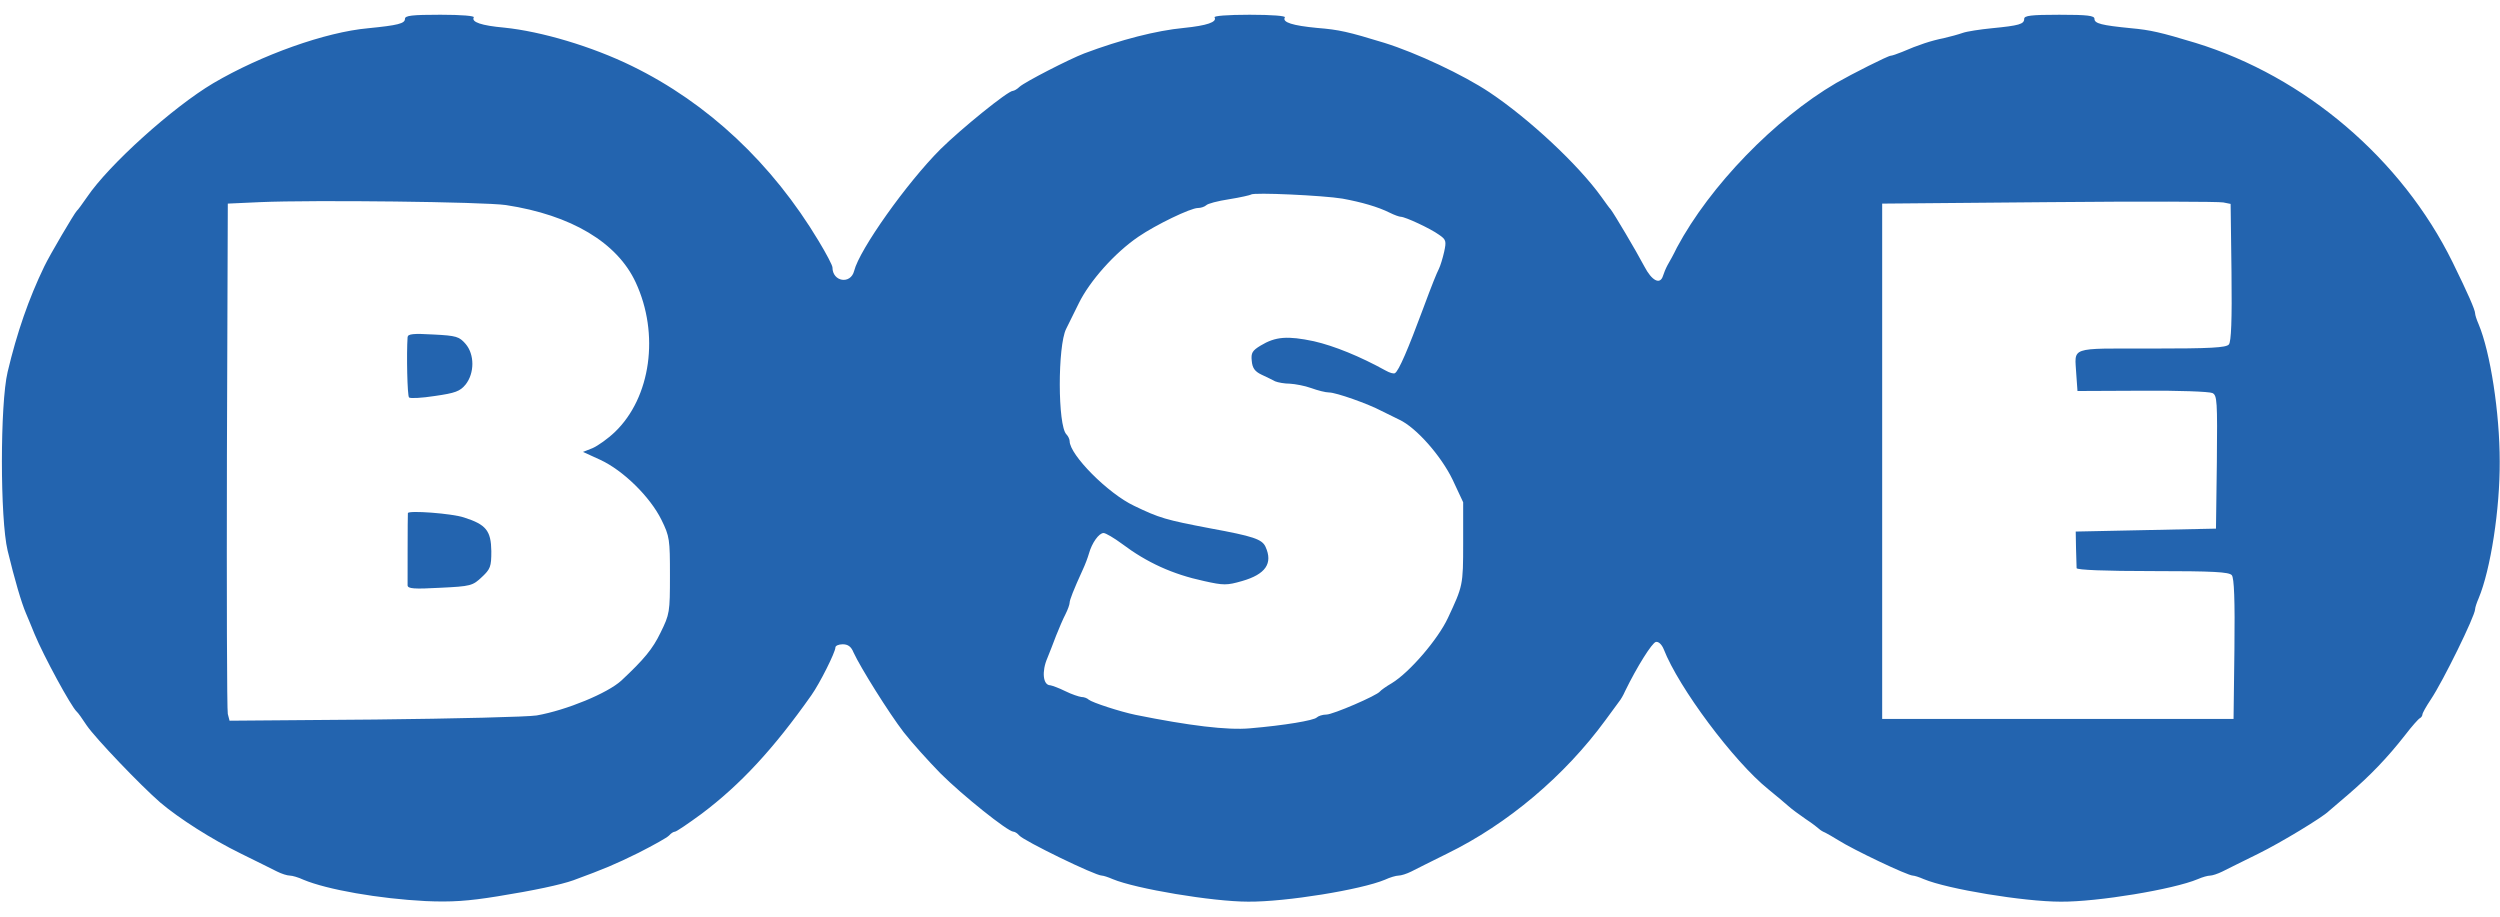 <?xml version="1.0" encoding="UTF-8"?> <svg xmlns="http://www.w3.org/2000/svg" height="917" viewBox="25.7 0 853.8 303.1" width="2500"><g fill="#2364af"><path d="m164 1.4c0 1.6-2.4 2.2-12.5 3.2-14.6 1.3-36.5 9.1-53 18.8-13.8 8.2-35.6 27.8-43.1 38.9-1.6 2.3-3.1 4.4-3.5 4.7-.8.8-9.2 15-11.1 19-5.3 11-9.3 22.5-12.5 36-2.6 10.9-2.6 50.2 0 61 2.4 9.9 4.7 17.8 6.3 21.5.7 1.6 2 4.8 2.9 7 3.1 7.5 12.5 24.8 14.4 26.5.4.3 1.9 2.4 3.4 4.7 3 4.4 18.4 20.5 25.2 26.4 6.4 5.4 17.3 12.4 27.5 17.4 5.2 2.6 10.8 5.3 12.3 6.1 1.6.8 3.5 1.4 4.4 1.4.8 0 2.9.6 4.6 1.4 8.1 3.4 25.9 6.5 41.7 7.3 8.8.4 14.6 0 24.5-1.6 12.5-2 21.8-4 26-5.5 10.6-3.9 14.2-5.4 22.3-9.4 5.1-2.6 9.8-5.2 10.4-5.9s1.5-1.3 2-1.3 4.6-2.8 9.1-6.1c13.3-10 24.6-22.2 37.5-40.5 2.9-4.1 8.2-14.7 8.2-16.3 0-.6 1.1-1.1 2.5-1.1 1.8 0 2.9.8 3.7 2.8 2.4 5.2 12.1 20.7 17.1 27.2 2.8 3.6 8.5 9.9 12.6 14.1 7.4 7.4 23 19.9 24.9 19.9.5 0 1.4.6 2 1.3 1.5 1.8 25.9 13.7 28.2 13.7.5 0 2.1.5 3.7 1.2 7.9 3.3 34.1 7.7 46.3 7.7 12.9.1 38.6-4.1 46.7-7.5 1.7-.8 3.8-1.4 4.6-1.4.9 0 2.8-.6 4.4-1.4 1.5-.8 7-3.5 12.2-6.1 20.7-10.1 40.2-26.6 54.1-45.6 2.2-3 4.3-5.9 4.7-6.4.5-.6 1.4-2.1 2-3.5 4.1-8.4 9.2-16.5 10.5-16.8.9-.2 2 .8 2.7 2.5 5.1 13.1 23.9 38.3 35.7 47.8 2.7 2.2 5.8 4.8 6.8 5.7 1.1 1 3.8 3 6 4.5 2.3 1.5 4.3 3.1 4.6 3.4s1.2.9 2 1.2c.8.4 2.9 1.6 4.5 2.6 5.2 3.3 23.7 12.1 25.5 12.1.5 0 2.1.5 3.7 1.2 8.1 3.4 34.2 7.7 46.8 7.7 12.5.1 38.5-4.2 46.8-7.7 1.6-.7 3.4-1.2 4.2-1.2.7 0 2.6-.6 4.2-1.4 1.5-.8 7.1-3.5 12.3-6.1 7.7-3.8 21.9-12.4 24-14.5.3-.3 3.4-2.9 6.9-5.9 7.3-6.3 13.1-12.3 19.2-20.1 2.3-3 4.6-5.6 5.1-5.8.4-.2.8-.8.8-1.2 0-.5 1.3-2.8 2.9-5.2 4.1-6.1 15.1-28.5 15.1-30.8 0-.5.5-2.1 1.2-3.7 4.1-9.8 7.3-30.5 7.2-46.8 0-16.5-3.2-37.3-7.2-46.8-.7-1.6-1.2-3.2-1.2-3.7 0-1.2-2.4-6.7-7.7-17.5-17.4-35.3-50.4-63.4-87.8-74.9-11.9-3.6-15.4-4.4-22-5-10.1-1-12.5-1.6-12.5-3.2 0-1.1-2.3-1.4-12-1.4s-12 .3-12 1.4c0 1.8-1.7 2.3-11 3.2-4.1.4-8.6 1.1-10 1.6s-4.3 1.3-6.5 1.8c-4.1.8-8.7 2.3-14.2 4.7-1.7.7-3.5 1.3-3.9 1.3-.9 0-13.2 6.2-18.6 9.3-21 12.3-43.1 35.1-54.4 56.2-1.1 2.3-2.6 5-3.2 6-.6 1.1-1.3 2.8-1.6 3.8-1 3-3.8 1.5-6.3-3.3-2.9-5.5-10.4-18.1-11.5-19.5-.5-.5-1.9-2.5-3.2-4.3-7.9-11-24.6-26.6-38.2-35.7-9-6-25-13.5-35.9-16.9-12.4-3.8-15.5-4.5-23-5.1-8.3-.8-12-1.9-11-3.6.4-.5-4.3-.9-12-.9s-12.4.4-12 .9c.9 1.6-2.6 2.8-10.5 3.6-9.4.9-21.5 4-34 8.7-5.2 2-20.2 9.7-22.1 11.4-.8.8-1.9 1.4-2.3 1.4-1.7 0-17.6 12.9-24.7 19.9-11.5 11.5-27.7 34.3-29.5 41.6-1.2 4.7-7.4 3.7-7.4-1.2 0-.7-2.1-4.7-4.7-9-15.9-26.5-37.8-47.1-63.8-59.8-13.7-6.7-30.9-11.8-43.6-13.1-7.8-.7-11.3-1.9-10.4-3.5.4-.5-4.1-.9-11.4-.9-9.8 0-12.1.3-12.1 1.4zm320.2 61.4c6.5 1.2 12.1 2.8 16.1 4.8 1.6.8 3.3 1.4 3.8 1.4 1.5 0 10.1 4 13 6.1 2.5 1.7 2.6 2.2 1.8 5.9-.5 2.2-1.3 4.8-1.8 5.8-.8 1.6-2.2 5-5.5 13.9-4.9 13.2-8.2 21-9.5 21.7-.4.3-1.8-.1-3.2-.9-8.7-4.8-17.5-8.4-24.5-10-9-1.9-13.1-1.6-18.2 1.5-2.8 1.7-3.3 2.5-3 5.2.2 2.4 1 3.6 3.3 4.7 1.7.8 3.8 1.8 4.7 2.3 1 .4 3.2.8 5 .8 1.8.1 5.1.7 7.3 1.5s4.9 1.5 6.1 1.5c2.4 0 13.4 3.9 17.9 6.3 1.7.8 4.4 2.2 6.1 3 5.8 2.7 14.3 12.4 18.2 20.5l3.6 7.7v14c0 14.4-.1 14.6-5.2 25.5-3.4 7.3-13.1 18.6-19.2 22.3-1.9 1.1-3.7 2.4-4 2.8-1 1.4-16.1 7.9-18.3 7.9-1.3 0-2.8.5-3.3 1-1 1-11 2.7-22.8 3.7-7.7.7-20.8-.9-39.1-4.6-5.3-1.1-14.8-4.2-16-5.2-.5-.5-1.6-.9-2.5-.9-.8-.1-3.3-.9-5.5-2s-4.5-1.9-5.1-2c-2.5 0-3-4.7-1-9.3.7-1.8 2.1-5.2 3-7.7 1-2.5 2.4-5.8 3.2-7.3.8-1.6 1.4-3.3 1.4-3.9 0-.9 1.3-4.3 4.5-11.3.8-1.7 1.7-4.1 2.1-5.5 1-3.6 3.4-7 5-7 .7 0 3.6 1.7 6.3 3.7 8.5 6.4 17.3 10.4 28 12.7 6.7 1.5 7.8 1.5 13 0 8-2.3 10.6-6 8-11.7-1.2-2.6-4.2-3.6-18.9-6.3-15.2-2.9-17.3-3.5-26-7.7-8.9-4.2-22-17.4-22-22.1 0-.6-.5-1.7-1.1-2.3-3-3-3-30.2-.1-36 .5-1 2.4-4.9 4.3-8.7 3.7-7.6 12.3-17.3 20.4-22.8 6-4.1 17.8-9.8 20.3-9.8 1 0 2.2-.4 2.8-.9.5-.6 4-1.5 7.9-2.1 3.8-.6 7.2-1.4 7.5-1.6.7-.8 24.6.3 31.2 1.4zm-285.7 2.2c22.3 3.4 38 12.8 44.3 26.4 8.2 17.6 5.2 39.3-7.1 51.1-2.4 2.3-5.8 4.7-7.6 5.5l-3.3 1.3 5.9 2.7c7.8 3.6 17 12.6 20.9 20.5 2.8 5.7 2.9 6.7 2.9 19 0 12.6-.1 13.2-3.2 19.5-2.7 5.6-5.6 9.1-13.4 16.4-4.7 4.3-18.7 10.1-28.9 11.9-3 .5-27.9 1.1-55.2 1.4l-49.7.4-.6-2.3c-.3-1.3-.4-41-.3-88.3l.3-86 11-.5c18.3-.8 76.5-.1 84 1zm589.3 22.9c.2 16.4-.1 23.8-.9 24.7-.9 1.1-6.2 1.4-26.4 1.4-28.7 0-26.2-.8-25.7 8.9l.4 5.6 22.1-.1c12.2-.1 23 .3 24 .8 1.6.8 1.7 2.7 1.5 23.6l-.3 22.7-23.9.5-24 .5.1 5.7c.1 3.2.2 6.2.2 6.8.1.6 9.5 1 26 1 20.7 0 26.1.3 27 1.4.8.9 1.1 8.5.9 25.2l-.3 23.9h-120v-176l57-.5c31.4-.3 58.1-.2 59.5.1l2.5.5z"></path><path d="m164.9 110.1c-.4 5.7-.1 20.1.5 20.6.4.4 4.3.2 8.8-.5 7-1 8.6-1.6 10.5-3.9 3.1-3.9 3.1-10.3 0-13.9-2.2-2.5-3.1-2.8-11-3.2-6.9-.4-8.7-.2-8.8.9zm.1 60.1c-.1.6-.1 23.4-.1 24.7.1 1.1 2.1 1.3 11.1.8 10.5-.5 11.1-.7 14.2-3.6 3-2.8 3.3-3.6 3.3-8.9-.1-7-1.8-9.1-9.3-11.5-4.1-1.4-19.1-2.5-19.2-1.5z"></path></g></svg> 